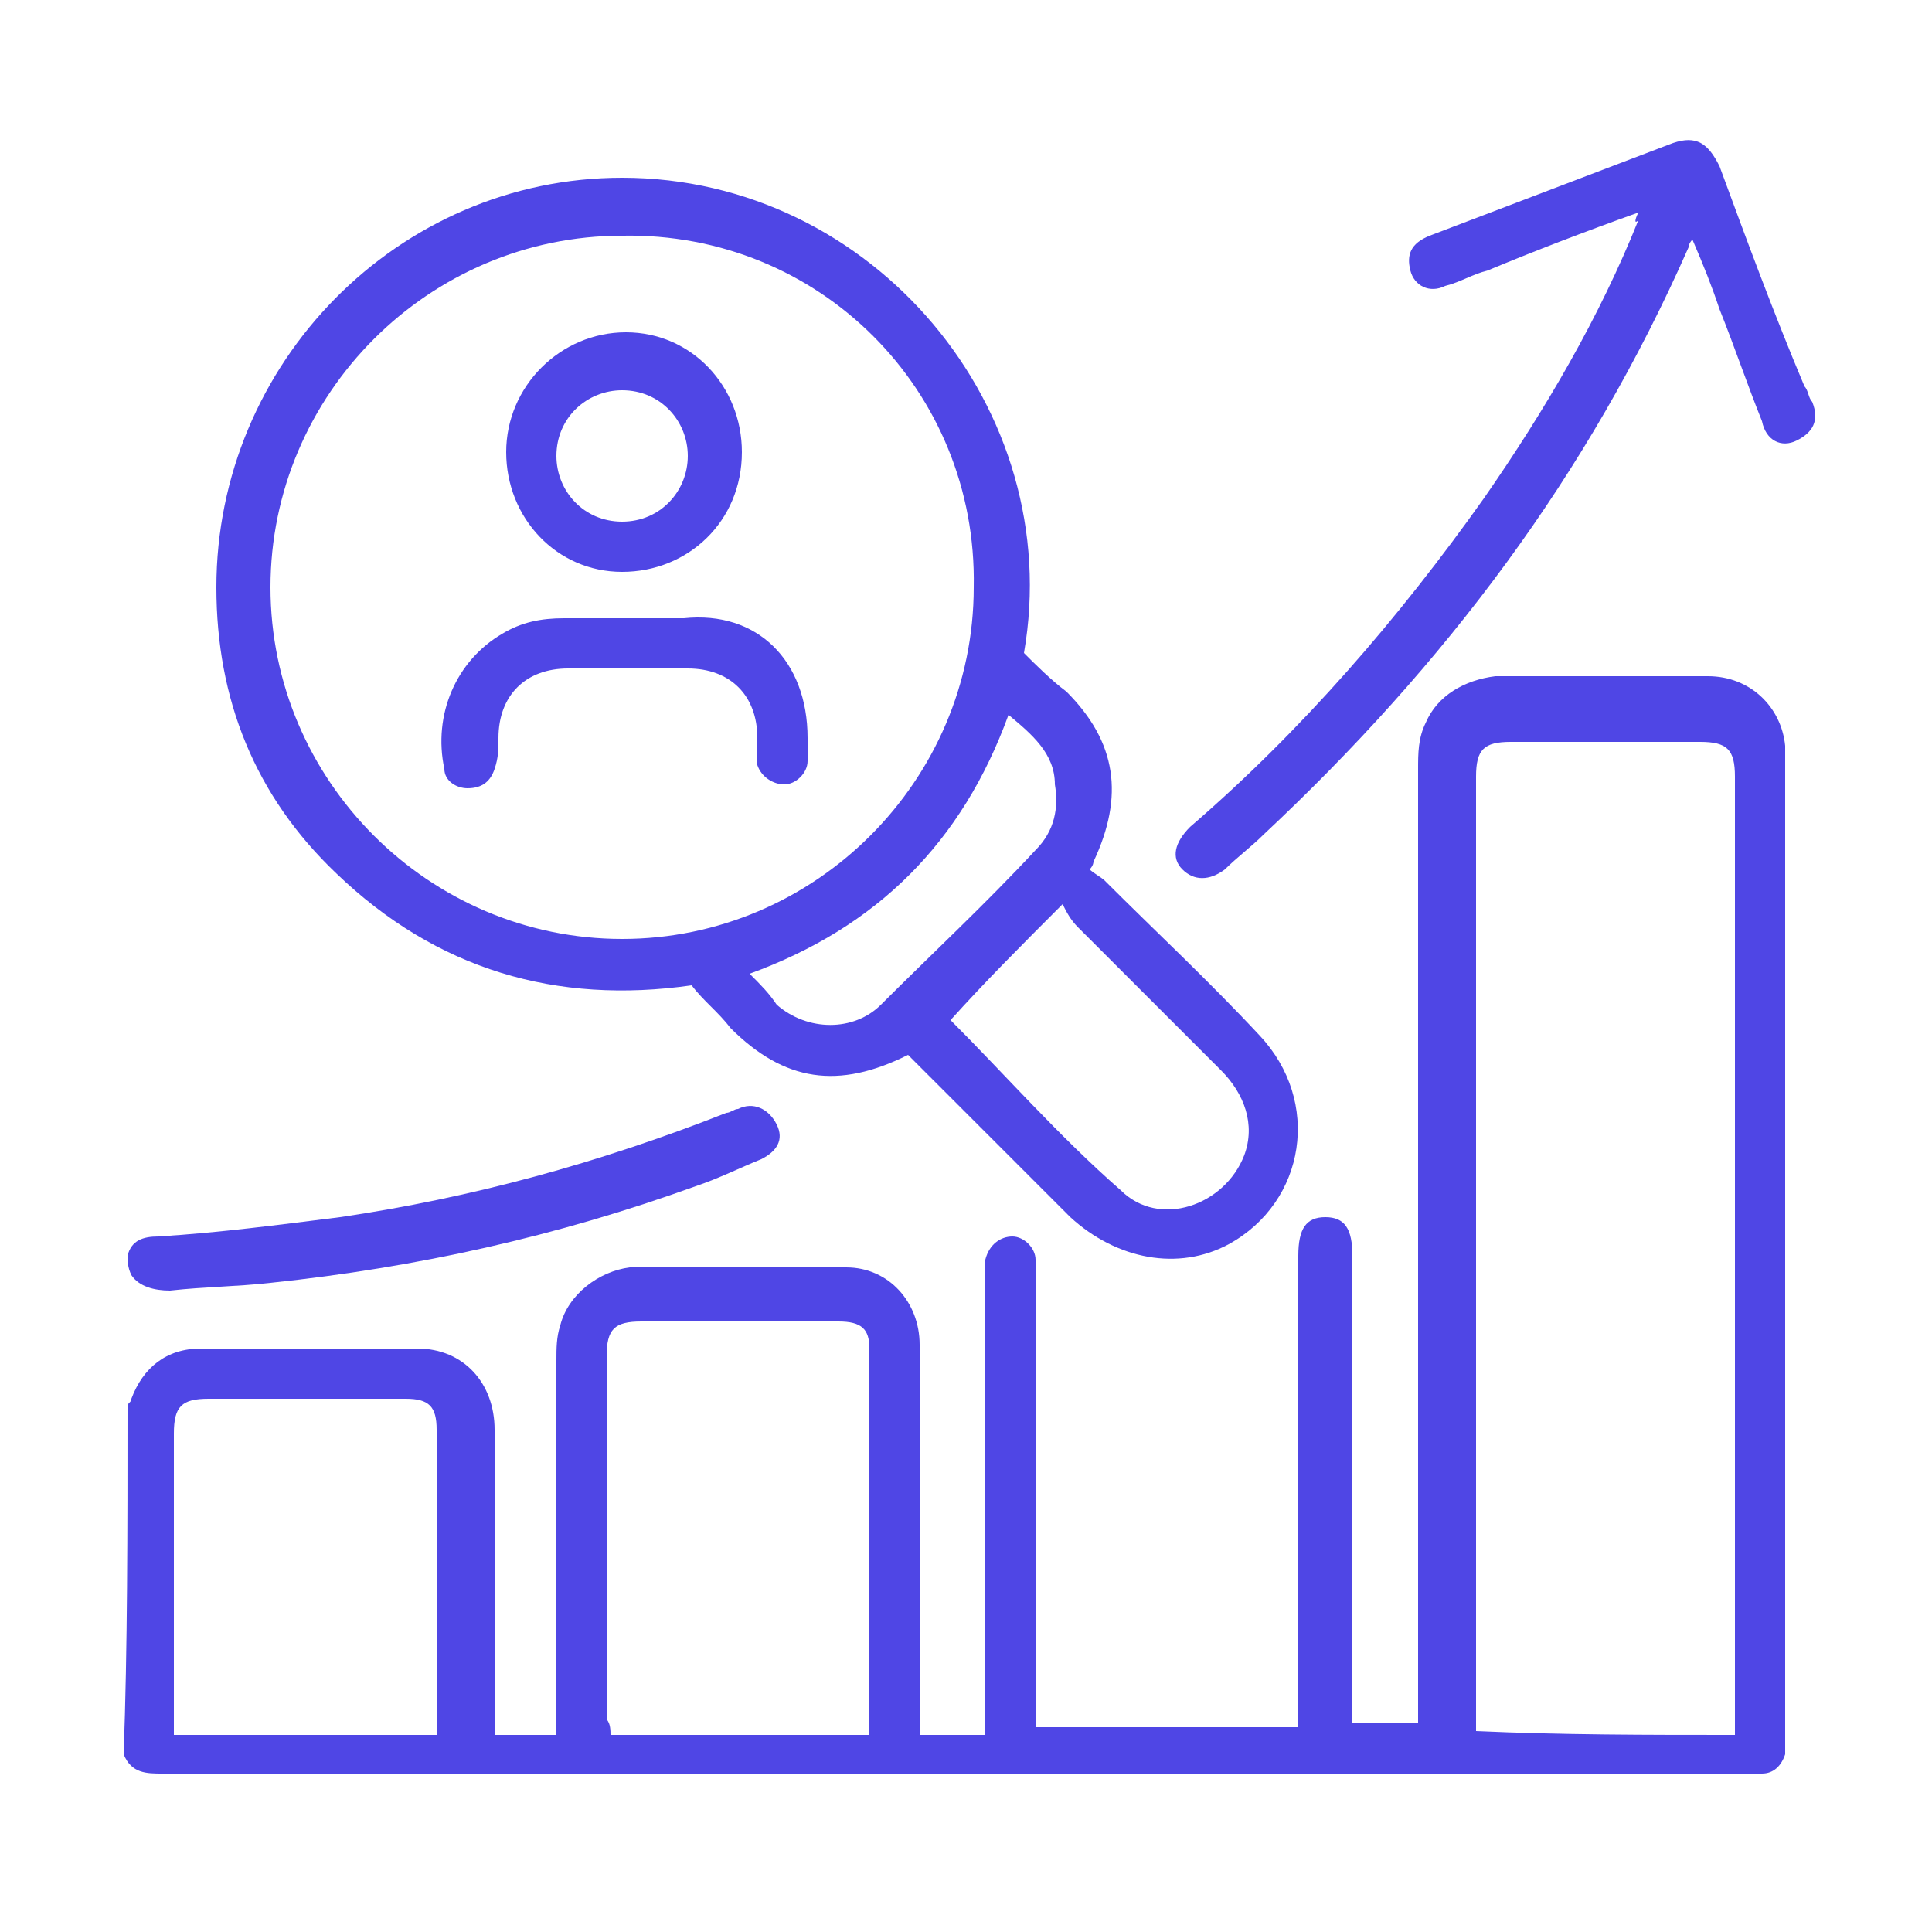 <?xml version="1.0" encoding="utf-8"?>
<!-- Generator: Adobe Illustrator 27.0.0, SVG Export Plug-In . SVG Version: 6.00 Build 0)  -->
<svg version="1.1" id="Layer_1" xmlns="http://www.w3.org/2000/svg" xmlns:xlink="http://www.w3.org/1999/xlink" x="0px" y="0px"
	 viewBox="0 0 50 50" style="enable-background:new 0 0 50 50;" xml:space="preserve">
<style type="text/css">
	.st0{fill:#4F46E5;}
</style>
<g>
	<path class="st0" d="M44.2,17.5c-1.8,0-3.7,0-5.5,0c-0.8,0.1-1.5,0.5-1.8,1.2c-0.2,0.4-0.2,0.8-0.2,1.2c0,8.1,0,16.1,0,24.2
		c0,0.1,0,0.3,0,0.5c-0.6,0-1.1,0-1.7,0c0-0.2,0-0.3,0-0.5c0-3.8,0-7.7,0-11.6c0-0.7-0.2-1-0.7-1s-0.7,0.3-0.7,1c0,3.9,0,7.8,0,11.7
		c0,0.2,0,0.3,0,0.5c-2.3,0-4.5,0-6.8,0c0-0.2,0-0.3,0-0.5c0-3.7,0-7.5,0-11.2c0-0.1,0-0.3,0-0.4c0-0.3-0.3-0.6-0.6-0.6
		s-0.6,0.2-0.7,0.6c0,0.2,0,0.3,0,0.5c0,3.8,0,7.5,0,11.3c0,0.2,0,0.3,0,0.5c-0.6,0-1.1,0-1.7,0c0-0.2,0-0.3,0-0.5
		c0-1.7,0-3.4,0-5.1c0-1.5,0-3,0-4.5c0-1.1-0.8-2-1.9-2c-1.8,0-3.7,0-5.6,0c-0.8,0.1-1.6,0.7-1.8,1.5c-0.1,0.3-0.1,0.6-0.1,0.9
		c0,3.1,0,6.1,0,9.2c0,0.1,0,0.3,0,0.5c-0.5,0-1,0-1.6,0c0-0.2,0-0.3,0-0.5c0-2.4,0-4.9,0-7.4c0-1.2-0.8-2.1-2-2.1
		c-1.9,0-3.7,0-5.6,0c-0.9,0-1.5,0.5-1.8,1.3c0,0.1-0.1,0.1-0.1,0.2c0,3.2,0,6.3-0.1,9c0.2,0.5,0.6,0.5,1,0.5c13.7,0,27.3,0,41,0
		c0.1,0,0.3,0,0.4,0c0.3,0,0.5-0.2,0.6-0.5c0-0.2,0-0.3,0-0.5c0-8.4,0-16.7,0-25.1c0-0.2,0-0.3,0-0.5C46.1,18.3,45.3,17.5,44.2,17.5
		z M11.3,44.7c0,0,0,0.1,0,0.2c-2.2,0-4.4,0-6.8,0c0-0.1,0-0.3,0-0.4c0-2.5,0-4.9,0-7.4c0-0.7,0.2-0.9,0.9-0.9c1.7,0,3.4,0,5.1,0
		c0.6,0,0.8,0.2,0.8,0.8C11.3,39.5,11.3,42.1,11.3,44.7z M22.5,44.7c0,0,0,0.1,0,0.2c-2.2,0-4.4,0-6.7,0c0-0.1,0-0.3-0.1-0.4
		c0-3.1,0-6.3,0-9.4c0-0.7,0.2-0.9,0.9-0.9c1.7,0,3.4,0,5.1,0c0.6,0,0.8,0.2,0.8,0.7C22.5,38.2,22.5,41.4,22.5,44.7z M44.9,44.5
		c0,0.1,0,0.3,0,0.4c-2.3,0-4.5,0-6.7-0.1c0-0.1,0-0.3,0-0.4c0-8.1,0-16.2,0-24.3c0-0.7,0.2-0.9,0.9-0.9c1.6,0,3.3,0,4.9,0
		c0.7,0,0.9,0.2,0.9,0.9C44.9,28.2,44.9,36.4,44.9,44.5z"/>
	<path class="st0" d="M4.4,33.4c0.9-0.1,1.7-0.1,2.6-0.2c3.8-0.4,7.4-1.2,11-2.5c0.6-0.2,1.2-0.5,1.7-0.7c0.4-0.2,0.6-0.5,0.4-0.9
		c-0.2-0.4-0.6-0.6-1-0.4c-0.1,0-0.2,0.1-0.3,0.1c-3.3,1.3-6.6,2.2-10,2.7c-1.6,0.2-3.1,0.4-4.7,0.5c-0.4,0-0.7,0.1-0.8,0.5
		c0,0.1,0,0.3,0.1,0.5C3.6,33.3,4,33.4,4.4,33.4z"/>
	<path class="st0" d="M17.9,25.5c0.3,0.4,0.7,0.7,1,1.1c1.4,1.4,2.8,1.6,4.6,0.7c0.1,0.1,0.2,0.2,0.3,0.3c1.3,1.3,2.6,2.6,3.9,3.9
		c1.2,1.1,2.8,1.4,4.1,0.7c2-1.1,2.4-3.7,0.8-5.4c-1.3-1.4-2.7-2.7-4-4c-0.1-0.1-0.3-0.2-0.4-0.3c0.1-0.1,0.1-0.2,0.1-0.2
		c0.8-1.7,0.6-3.1-0.7-4.4c-0.4-0.3-0.8-0.7-1.1-1c1.1-6.3-3.9-12.3-10.4-12.3c-5.8,0-10.5,4.8-10.5,10.6c0,2.9,1,5.4,3.1,7.4
		C11.3,25.1,14.4,26,17.9,25.5z M27.9,24c1.3,1.3,2.5,2.5,3.7,3.7c0.6,0.6,0.9,1.4,0.6,2.2c-0.5,1.3-2.2,1.9-3.2,0.9
		c-1.6-1.4-3-3-4.4-4.4c0.9-1,1.8-1.9,2.9-3C27.6,23.6,27.7,23.8,27.9,24z M27.3,20.3c0.1,0.6,0,1.2-0.5,1.7c-1.3,1.4-2.7,2.7-4,4
		c-0.7,0.7-1.9,0.7-2.7,0c-0.2-0.3-0.4-0.5-0.7-0.8c3.3-1.2,5.5-3.4,6.7-6.7C26.7,19,27.3,19.5,27.3,20.3z M16.1,6.1
		c5.1-0.1,9.2,4,9.1,9.1c0,5-4.1,9.1-9.1,9.1S7,20.2,7,15.2S11.1,6.1,16.1,6.1z"/>
	<path class="st0" d="M46.9,10.4c-0.1-0.1-0.1-0.3-0.2-0.4c-0.8-1.9-1.5-3.8-2.2-5.7c-0.3-0.6-0.6-0.8-1.2-0.6
		c-2.1,0.8-4.2,1.6-6.3,2.4c-0.5,0.2-0.6,0.5-0.5,0.9s0.5,0.6,0.9,0.4c0.4-0.1,0.7-0.3,1.1-0.4c1.2-0.5,2.5-1,3.9-1.5
		c-0.1,0.2-0.1,0.3,0,0.2c-1,2.5-2.4,4.9-4,7.2c-2.2,3.1-4.7,6-7.6,8.5c-0.4,0.4-0.5,0.8-0.2,1.1c0.3,0.3,0.7,0.3,1.1,0
		c0.3-0.3,0.7-0.6,1-0.9c4.7-4.4,8.4-9.3,11-15.2c0,0,0-0.1,0.1-0.2c0.3,0.7,0.5,1.2,0.7,1.8c0.4,1,0.7,1.9,1.1,2.9
		c0.1,0.5,0.5,0.7,0.9,0.5C46.9,11.2,47.1,10.9,46.9,10.4z"/>
	<path class="st0" d="M16.1,14.8c1.7,0,3.1-1.3,3.1-3.1c0-1.7-1.3-3.1-3-3.1s-3.1,1.4-3.1,3.1S14.4,14.8,16.1,14.8z M16.1,10.1
		c1,0,1.7,0.8,1.7,1.7c0,0.9-0.7,1.7-1.7,1.7s-1.7-0.8-1.7-1.7C14.4,10.8,15.2,10.1,16.1,10.1z"/>
	<path class="st0" d="M12.1,20.4c0.4,0,0.6-0.2,0.7-0.5c0.1-0.3,0.1-0.5,0.1-0.8c0-1.1,0.7-1.8,1.8-1.8c1,0,2.1,0,3.1,0
		c1.1,0,1.8,0.7,1.8,1.8c0,0.2,0,0.5,0,0.7c0.1,0.3,0.4,0.5,0.7,0.5s0.6-0.3,0.6-0.6c0-0.2,0-0.4,0-0.6c0-2-1.3-3.3-3.2-3.1
		c-1.1,0-2.1,0-3.1,0c-0.6,0-1.1,0.1-1.6,0.4c-1.2,0.7-1.8,2.1-1.5,3.5C11.5,20.2,11.8,20.4,12.1,20.4z"/>
</g>
</svg>
